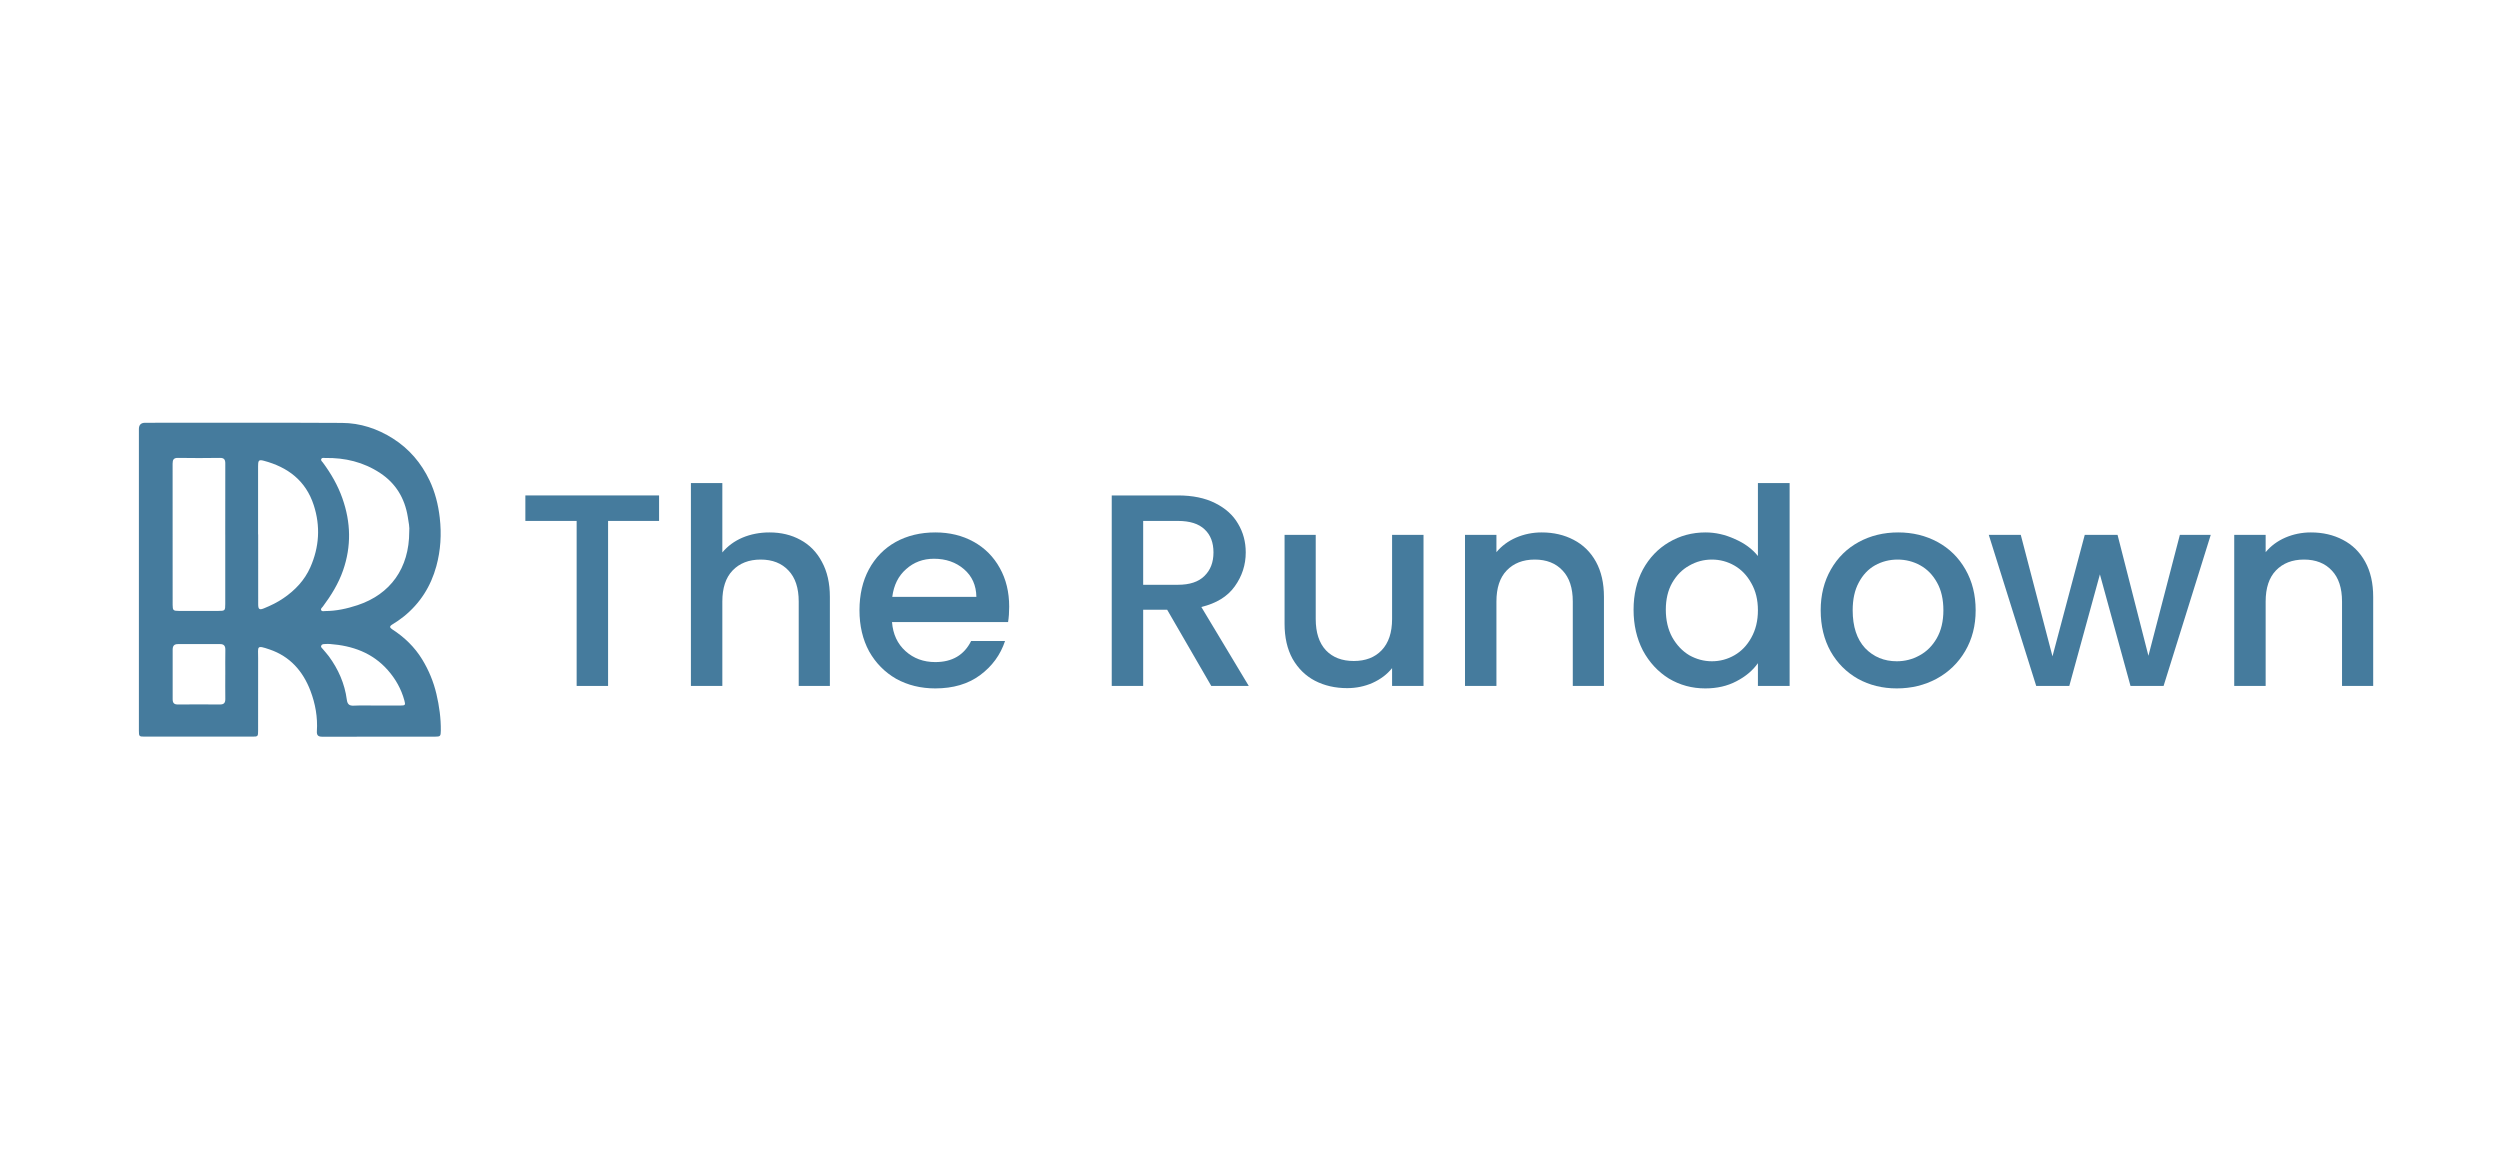<?xml version="1.0" encoding="UTF-8" standalone="no"?>
<svg width="138" height="64" viewBox="0 0 138 64" fill="none" xmlns="http://www.w3.org/2000/svg">
<path d="M36.381 27.348V28.755H33.566V37.864H31.831V28.755H29V27.348H36.381Z" fill="#457B9D"/>
<path d="M42.476 29.39C43.115 29.39 43.683 29.526 44.18 29.799C44.688 30.071 45.083 30.475 45.367 31.009C45.661 31.544 45.809 32.19 45.809 32.946V37.864H44.089V33.203C44.089 32.457 43.901 31.887 43.526 31.494C43.15 31.09 42.638 30.888 41.989 30.888C41.339 30.888 40.822 31.09 40.436 31.494C40.061 31.887 39.873 32.457 39.873 33.203V37.864H38.138V26.667H39.873V30.495C40.167 30.142 40.538 29.869 40.984 29.678C41.441 29.486 41.938 29.39 42.476 29.39Z" fill="#457B9D"/>
<path d="M55.707 33.491C55.707 33.803 55.687 34.086 55.646 34.338H49.239C49.29 35.004 49.538 35.539 49.985 35.942C50.431 36.346 50.979 36.547 51.629 36.547C52.562 36.547 53.221 36.159 53.607 35.382H55.479C55.225 36.149 54.764 36.779 54.094 37.274C53.435 37.758 52.613 38 51.629 38C50.827 38 50.107 37.823 49.468 37.47C48.838 37.107 48.341 36.603 47.976 35.957C47.621 35.301 47.443 34.545 47.443 33.688C47.443 32.83 47.616 32.078 47.961 31.433C48.316 30.777 48.808 30.273 49.437 29.92C50.076 29.567 50.807 29.39 51.629 29.39C52.42 29.39 53.125 29.562 53.744 29.905C54.363 30.248 54.845 30.732 55.19 31.357C55.535 31.973 55.707 32.684 55.707 33.491ZM53.896 32.946C53.886 32.311 53.658 31.801 53.211 31.418C52.765 31.035 52.212 30.843 51.553 30.843C50.954 30.843 50.441 31.035 50.015 31.418C49.589 31.791 49.336 32.3 49.254 32.946H53.896Z" fill="#457B9D"/>
<path d="M66.862 37.864L64.427 33.657H63.103V37.864H61.368V27.348H65.021C65.832 27.348 66.517 27.489 67.075 27.771C67.643 28.054 68.064 28.432 68.338 28.906C68.623 29.38 68.765 29.91 68.765 30.495C68.765 31.181 68.562 31.806 68.156 32.371C67.76 32.926 67.146 33.304 66.314 33.506L68.932 37.864H66.862ZM63.103 32.28H65.021C65.67 32.28 66.157 32.119 66.482 31.796C66.817 31.473 66.984 31.04 66.984 30.495C66.984 29.95 66.822 29.526 66.497 29.224C66.172 28.911 65.68 28.755 65.021 28.755H63.103V32.28Z" fill="#457B9D"/>
<path d="M78.578 29.526V37.864H76.843V36.88C76.57 37.223 76.209 37.495 75.763 37.697C75.327 37.889 74.86 37.985 74.363 37.985C73.703 37.985 73.11 37.849 72.582 37.576C72.065 37.304 71.654 36.9 71.349 36.366C71.055 35.831 70.908 35.185 70.908 34.429V29.526H72.628V34.172C72.628 34.918 72.815 35.493 73.191 35.897C73.566 36.29 74.079 36.487 74.728 36.487C75.377 36.487 75.89 36.29 76.265 35.897C76.651 35.493 76.843 34.918 76.843 34.172V29.526H78.578Z" fill="#457B9D"/>
<path d="M85.099 29.39C85.758 29.39 86.346 29.526 86.864 29.799C87.391 30.071 87.802 30.475 88.097 31.009C88.391 31.544 88.538 32.19 88.538 32.946V37.864H86.818V33.203C86.818 32.457 86.63 31.887 86.255 31.494C85.88 31.09 85.367 30.888 84.718 30.888C84.069 30.888 83.551 31.09 83.166 31.494C82.79 31.887 82.603 32.457 82.603 33.203V37.864H80.868V29.526H82.603V30.48C82.887 30.137 83.247 29.869 83.683 29.678C84.129 29.486 84.601 29.39 85.099 29.39Z" fill="#457B9D"/>
<path d="M90.173 33.657C90.173 32.82 90.345 32.078 90.69 31.433C91.045 30.787 91.522 30.288 92.121 29.935C92.73 29.572 93.404 29.39 94.145 29.39C94.693 29.39 95.231 29.511 95.758 29.753C96.296 29.985 96.722 30.298 97.037 30.692V26.667H98.787V37.864H97.037V36.608C96.752 37.011 96.357 37.344 95.849 37.606C95.352 37.869 94.779 38 94.13 38C93.399 38 92.73 37.818 92.121 37.455C91.522 37.082 91.045 36.568 90.69 35.912C90.345 35.246 90.173 34.495 90.173 33.657ZM97.037 33.688C97.037 33.112 96.915 32.613 96.671 32.19C96.438 31.766 96.129 31.443 95.743 31.221C95.357 30.999 94.941 30.888 94.495 30.888C94.049 30.888 93.632 30.999 93.247 31.221C92.861 31.433 92.547 31.751 92.303 32.174C92.07 32.588 91.953 33.082 91.953 33.657C91.953 34.232 92.07 34.737 92.303 35.17C92.547 35.604 92.861 35.937 93.247 36.169C93.643 36.391 94.059 36.502 94.495 36.502C94.941 36.502 95.357 36.391 95.743 36.169C96.129 35.947 96.438 35.624 96.671 35.201C96.915 34.767 97.037 34.263 97.037 33.688Z" fill="#457B9D"/>
<path d="M104.703 38C103.912 38 103.196 37.823 102.557 37.47C101.918 37.107 101.416 36.603 101.05 35.957C100.685 35.301 100.502 34.545 100.502 33.688C100.502 32.84 100.69 32.089 101.066 31.433C101.441 30.777 101.953 30.273 102.603 29.92C103.252 29.567 103.977 29.39 104.779 29.39C105.581 29.39 106.306 29.567 106.955 29.92C107.605 30.273 108.117 30.777 108.492 31.433C108.868 32.089 109.056 32.84 109.056 33.688C109.056 34.535 108.863 35.286 108.477 35.942C108.092 36.598 107.564 37.107 106.894 37.47C106.235 37.823 105.504 38 104.703 38ZM104.703 36.502C105.149 36.502 105.565 36.396 105.951 36.184C106.347 35.972 106.666 35.655 106.91 35.231C107.153 34.807 107.275 34.293 107.275 33.688C107.275 33.082 107.158 32.573 106.925 32.159C106.692 31.736 106.382 31.418 105.997 31.206C105.611 30.994 105.195 30.888 104.749 30.888C104.302 30.888 103.886 30.994 103.501 31.206C103.125 31.418 102.826 31.736 102.603 32.159C102.379 32.573 102.268 33.082 102.268 33.688C102.268 34.585 102.496 35.281 102.953 35.776C103.419 36.26 104.003 36.502 104.703 36.502Z" fill="#457B9D"/>
<path d="M122.033 29.526L119.43 37.864H117.604L115.915 31.705L114.225 37.864H112.399L109.781 29.526H111.547L113.297 36.23L115.078 29.526H116.889L118.593 36.199L120.328 29.526H122.033Z" fill="#457B9D"/>
<path d="M127.56 29.39C128.22 29.39 128.808 29.526 129.326 29.799C129.853 30.071 130.264 30.475 130.558 31.009C130.853 31.544 131 32.19 131 32.946V37.864H129.28V33.203C129.28 32.457 129.092 31.887 128.717 31.494C128.342 31.09 127.829 30.888 127.18 30.888C126.53 30.888 126.013 31.09 125.627 31.494C125.252 31.887 125.064 32.457 125.064 33.203V37.864H123.329V29.526H125.064V30.48C125.348 30.137 125.709 29.869 126.145 29.678C126.591 29.486 127.063 29.39 127.56 29.39Z" fill="#457B9D"/>
<path d="M7.988 40.662C9.973 40.662 11.957 40.662 13.941 40.662C14.234 40.662 14.247 40.647 14.247 40.345C14.247 39.007 14.245 37.671 14.249 36.333C14.251 35.676 14.132 35.594 14.888 35.852C16.008 36.235 16.721 37.044 17.138 38.136C17.407 38.845 17.541 39.59 17.492 40.359C17.477 40.593 17.565 40.667 17.791 40.667C19.87 40.661 21.948 40.664 24.027 40.663C24.305 40.663 24.329 40.634 24.333 40.337C24.341 39.649 24.247 38.973 24.09 38.306C23.93 37.629 23.668 36.995 23.308 36.405C22.888 35.715 22.323 35.174 21.656 34.742C21.507 34.645 21.485 34.576 21.653 34.472C21.874 34.336 22.092 34.19 22.296 34.025C23.19 33.301 23.781 32.37 24.086 31.253C24.325 30.376 24.379 29.482 24.274 28.574C24.191 27.855 24.016 27.162 23.709 26.516C23.253 25.557 22.584 24.771 21.69 24.206C20.83 23.661 19.885 23.349 18.878 23.345C15.256 23.325 11.634 23.337 8.012 23.337C7.782 23.337 7.667 23.452 7.667 23.683C7.667 26.455 7.667 29.226 7.667 31.998C7.667 34.777 7.667 37.557 7.667 40.336C7.667 40.648 7.679 40.662 7.987 40.662H7.988ZM22.32 38.66C22.392 38.924 22.374 38.944 22.096 38.946C21.656 38.948 21.215 38.946 20.775 38.946C20.359 38.946 19.941 38.932 19.525 38.952C19.274 38.964 19.176 38.868 19.144 38.622C19.027 37.733 18.675 36.942 18.152 36.228C18.049 36.087 17.927 35.961 17.816 35.824C17.773 35.771 17.696 35.726 17.731 35.641C17.768 35.553 17.857 35.555 17.934 35.551C18.028 35.546 18.124 35.542 18.217 35.549C19.448 35.642 20.557 36.026 21.408 36.992C21.834 37.476 22.148 38.03 22.32 38.66V38.66ZM18.902 27.511C18.648 26.791 18.275 26.145 17.826 25.538C17.783 25.478 17.69 25.42 17.738 25.331C17.783 25.248 17.88 25.282 17.955 25.281C19.042 25.261 20.065 25.505 20.983 26.111C21.843 26.677 22.341 27.496 22.509 28.527C22.557 28.82 22.617 29.113 22.59 29.347C22.59 31.367 21.551 32.804 19.732 33.407C19.149 33.599 18.564 33.728 17.952 33.73C17.878 33.73 17.779 33.767 17.733 33.688C17.682 33.599 17.777 33.542 17.821 33.483C18.281 32.866 18.684 32.216 18.939 31.48C19.4 30.152 19.368 28.831 18.901 27.511H18.902ZM14.248 25.701C14.248 25.413 14.292 25.361 14.567 25.435C15.879 25.785 16.875 26.52 17.319 27.885C17.698 29.051 17.622 30.204 17.129 31.317C16.813 32.03 16.293 32.577 15.659 33.012C15.319 33.248 14.949 33.425 14.568 33.581C14.324 33.681 14.253 33.635 14.252 33.365C14.25 32.076 14.251 30.787 14.251 29.497H14.246C14.246 28.232 14.246 26.967 14.246 25.702L14.248 25.701ZM12.435 37.229C12.435 37.68 12.43 38.131 12.437 38.582C12.441 38.797 12.358 38.888 12.146 38.887C11.367 38.881 10.587 38.882 9.808 38.887C9.603 38.888 9.53 38.793 9.531 38.594C9.535 37.683 9.536 36.774 9.531 35.863C9.531 35.652 9.611 35.553 9.824 35.554C10.595 35.558 11.367 35.558 12.138 35.553C12.362 35.551 12.444 35.652 12.439 35.877C12.43 36.327 12.436 36.779 12.436 37.23L12.435 37.229ZM9.825 25.276C10.596 25.288 11.368 25.288 12.138 25.276C12.372 25.272 12.437 25.369 12.436 25.59C12.43 26.893 12.433 28.198 12.433 29.502H12.434C12.434 30.783 12.435 32.062 12.434 33.343C12.434 33.707 12.417 33.722 12.059 33.722C11.327 33.723 10.595 33.724 9.863 33.722C9.567 33.722 9.531 33.688 9.53 33.393C9.529 30.792 9.53 28.192 9.528 25.592C9.528 25.376 9.587 25.272 9.824 25.276H9.825Z" fill="#457B9D"/>
</svg>
